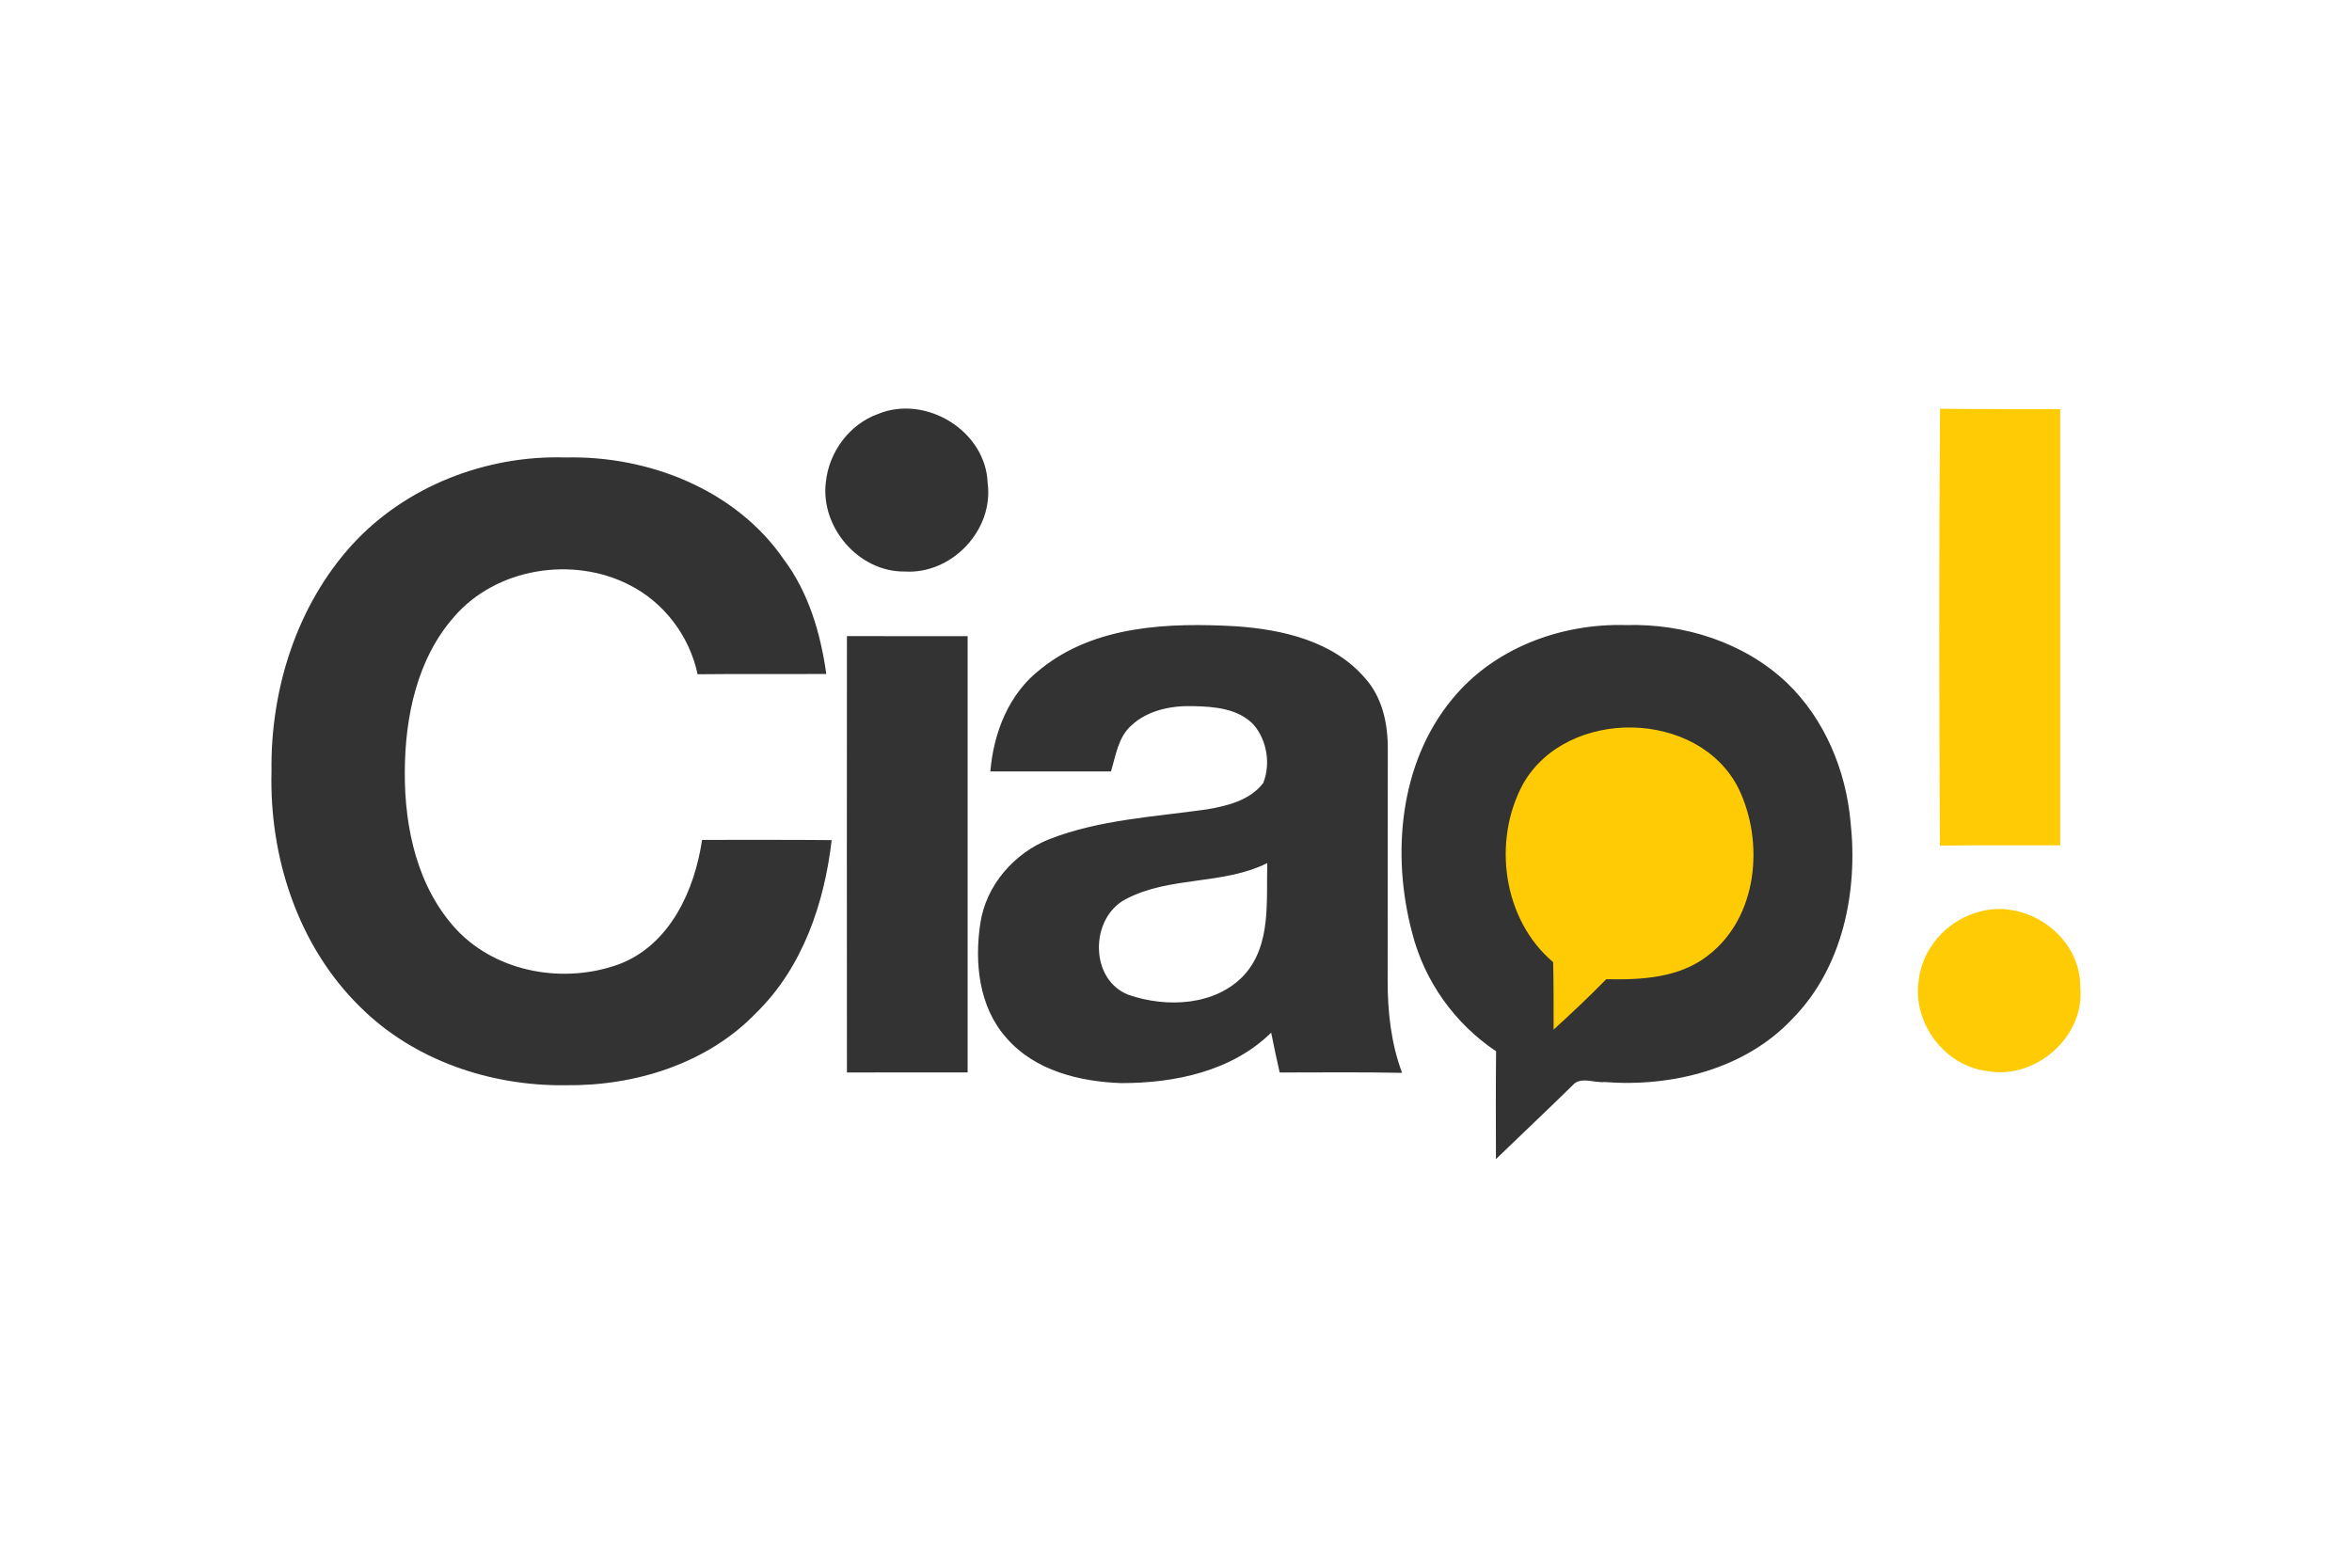 <svg width="1200" height="800" xmlns="http://www.w3.org/2000/svg" viewBox="-45 -31.12 390 186.72"><path d="M100.568.905c7.922-3.281 17.895 2.777 18.2 11.45 1.042 7.804-5.954 15.163-13.758 14.671-7.63.094-14.016-7.37-13.067-14.847.516-4.981 3.89-9.563 8.625-11.274M13.427 22.538c8.906-9.703 22.242-14.836 35.332-14.426 13.746-.34 28.278 5.332 36.235 16.946 4.113 5.507 6.07 12.222 7.02 18.96-7.102.036-14.227-.035-21.34.047-1.348-6.34-5.555-11.918-11.356-14.836-9.387-4.793-22.043-2.789-29.004 5.286-6.153 6.96-8.157 16.629-8.192 25.687-.07 9.34 2.098 19.325 8.672 26.32 6.774 7.102 17.907 8.942 26.93 5.602 8.367-3.21 12.469-12.246 13.688-20.59 7.16.012 14.32-.035 21.492.036-1.207 10.453-4.805 21.082-12.457 28.593-8.11 8.473-20.11 12.2-31.63 12.06-12.456.175-25.265-4.138-34.171-13.056C4.392 89.077-.354 74.36.02 60.18c-.188-13.582 4.171-27.504 13.406-37.641m147.916 71.367c-4.781 5.18-12.938 5.507-19.242 3.316-6.48-2.531-6.399-12.773-.41-15.867 7.277-3.844 16.066-2.297 23.449-5.977-.2 6.235.715 13.489-3.797 18.528zm23.754.949c.012-12.762.012-25.524.023-38.274.036-4.23-.867-8.648-3.773-11.871-5.262-6.14-13.688-8.074-21.41-8.602-11.04-.62-23.344-.187-32.344 7.067-5.297 4.043-7.829 10.535-8.38 17.004h20.005c.808-2.649 1.195-5.684 3.386-7.63 2.696-2.507 6.563-3.292 10.149-3.198 3.54.07 7.594.363 10.172 3.14 2.168 2.59 2.789 6.47 1.535 9.621-2.226 2.895-6 3.797-9.41 4.372-8.719 1.242-17.707 1.687-25.992 4.91-5.883 2.297-10.583 7.687-11.508 14.004-.985 6.515-.235 13.84 4.312 18.96 4.688 5.438 12.13 7.278 19.032 7.513 8.859.023 18.363-1.946 24.89-8.368.434 2.203.903 4.418 1.407 6.61 6.773 0 13.523-.082 20.297.058-1.829-4.886-2.403-10.125-2.391-15.316m10.652-46.605c6.903-8.509 18.083-12.657 28.864-12.34 9.656-.282 19.605 2.859 26.684 9.573 6.27 6.024 9.785 14.508 10.558 23.098 1.254 11.473-1.277 24.106-9.586 32.567-7.863 8.437-20.062 11.414-31.242 10.547-1.711.176-3.961-.985-5.274.55-4.195 4.126-8.484 8.145-12.703 12.235-.011-5.965-.035-11.918.024-17.883-6.868-4.617-11.86-11.59-13.91-19.629-3.446-12.938-2.157-28.078 6.585-38.719M95.435 37.737c6.668.024 13.336 0 20.016.012v72.352c-6.68 0-13.348-.012-20.016.012-.011-24.13-.023-48.258 0-72.376" fill="#333"/><path d="M276.667 72.484c-.129-24.165-.164-48.305.023-72.458 6.645.094 13.278.047 19.922.059v72.352c-6.644.011-13.289-.047-19.945.047m-69.129-10.208c7.23-12.796 29.168-12.468 35.754.762 4.3 8.907 3.175 21.317-5.028 27.633-4.781 3.785-11.11 4.09-16.922 3.973-2.824 2.883-5.754 5.648-8.73 8.355 0-3.738.011-7.453-.07-11.18-8.356-7.054-10.114-20.109-5.004-29.543m74.93 21.399c8.074-2.836 17.566 3.621 17.472 12.258.844 8.215-7.43 15.445-15.433 13.945-7.043-.843-12.387-7.968-11.367-14.953.527-5.18 4.418-9.691 9.328-11.25" fill="#ffcb04"/></svg>